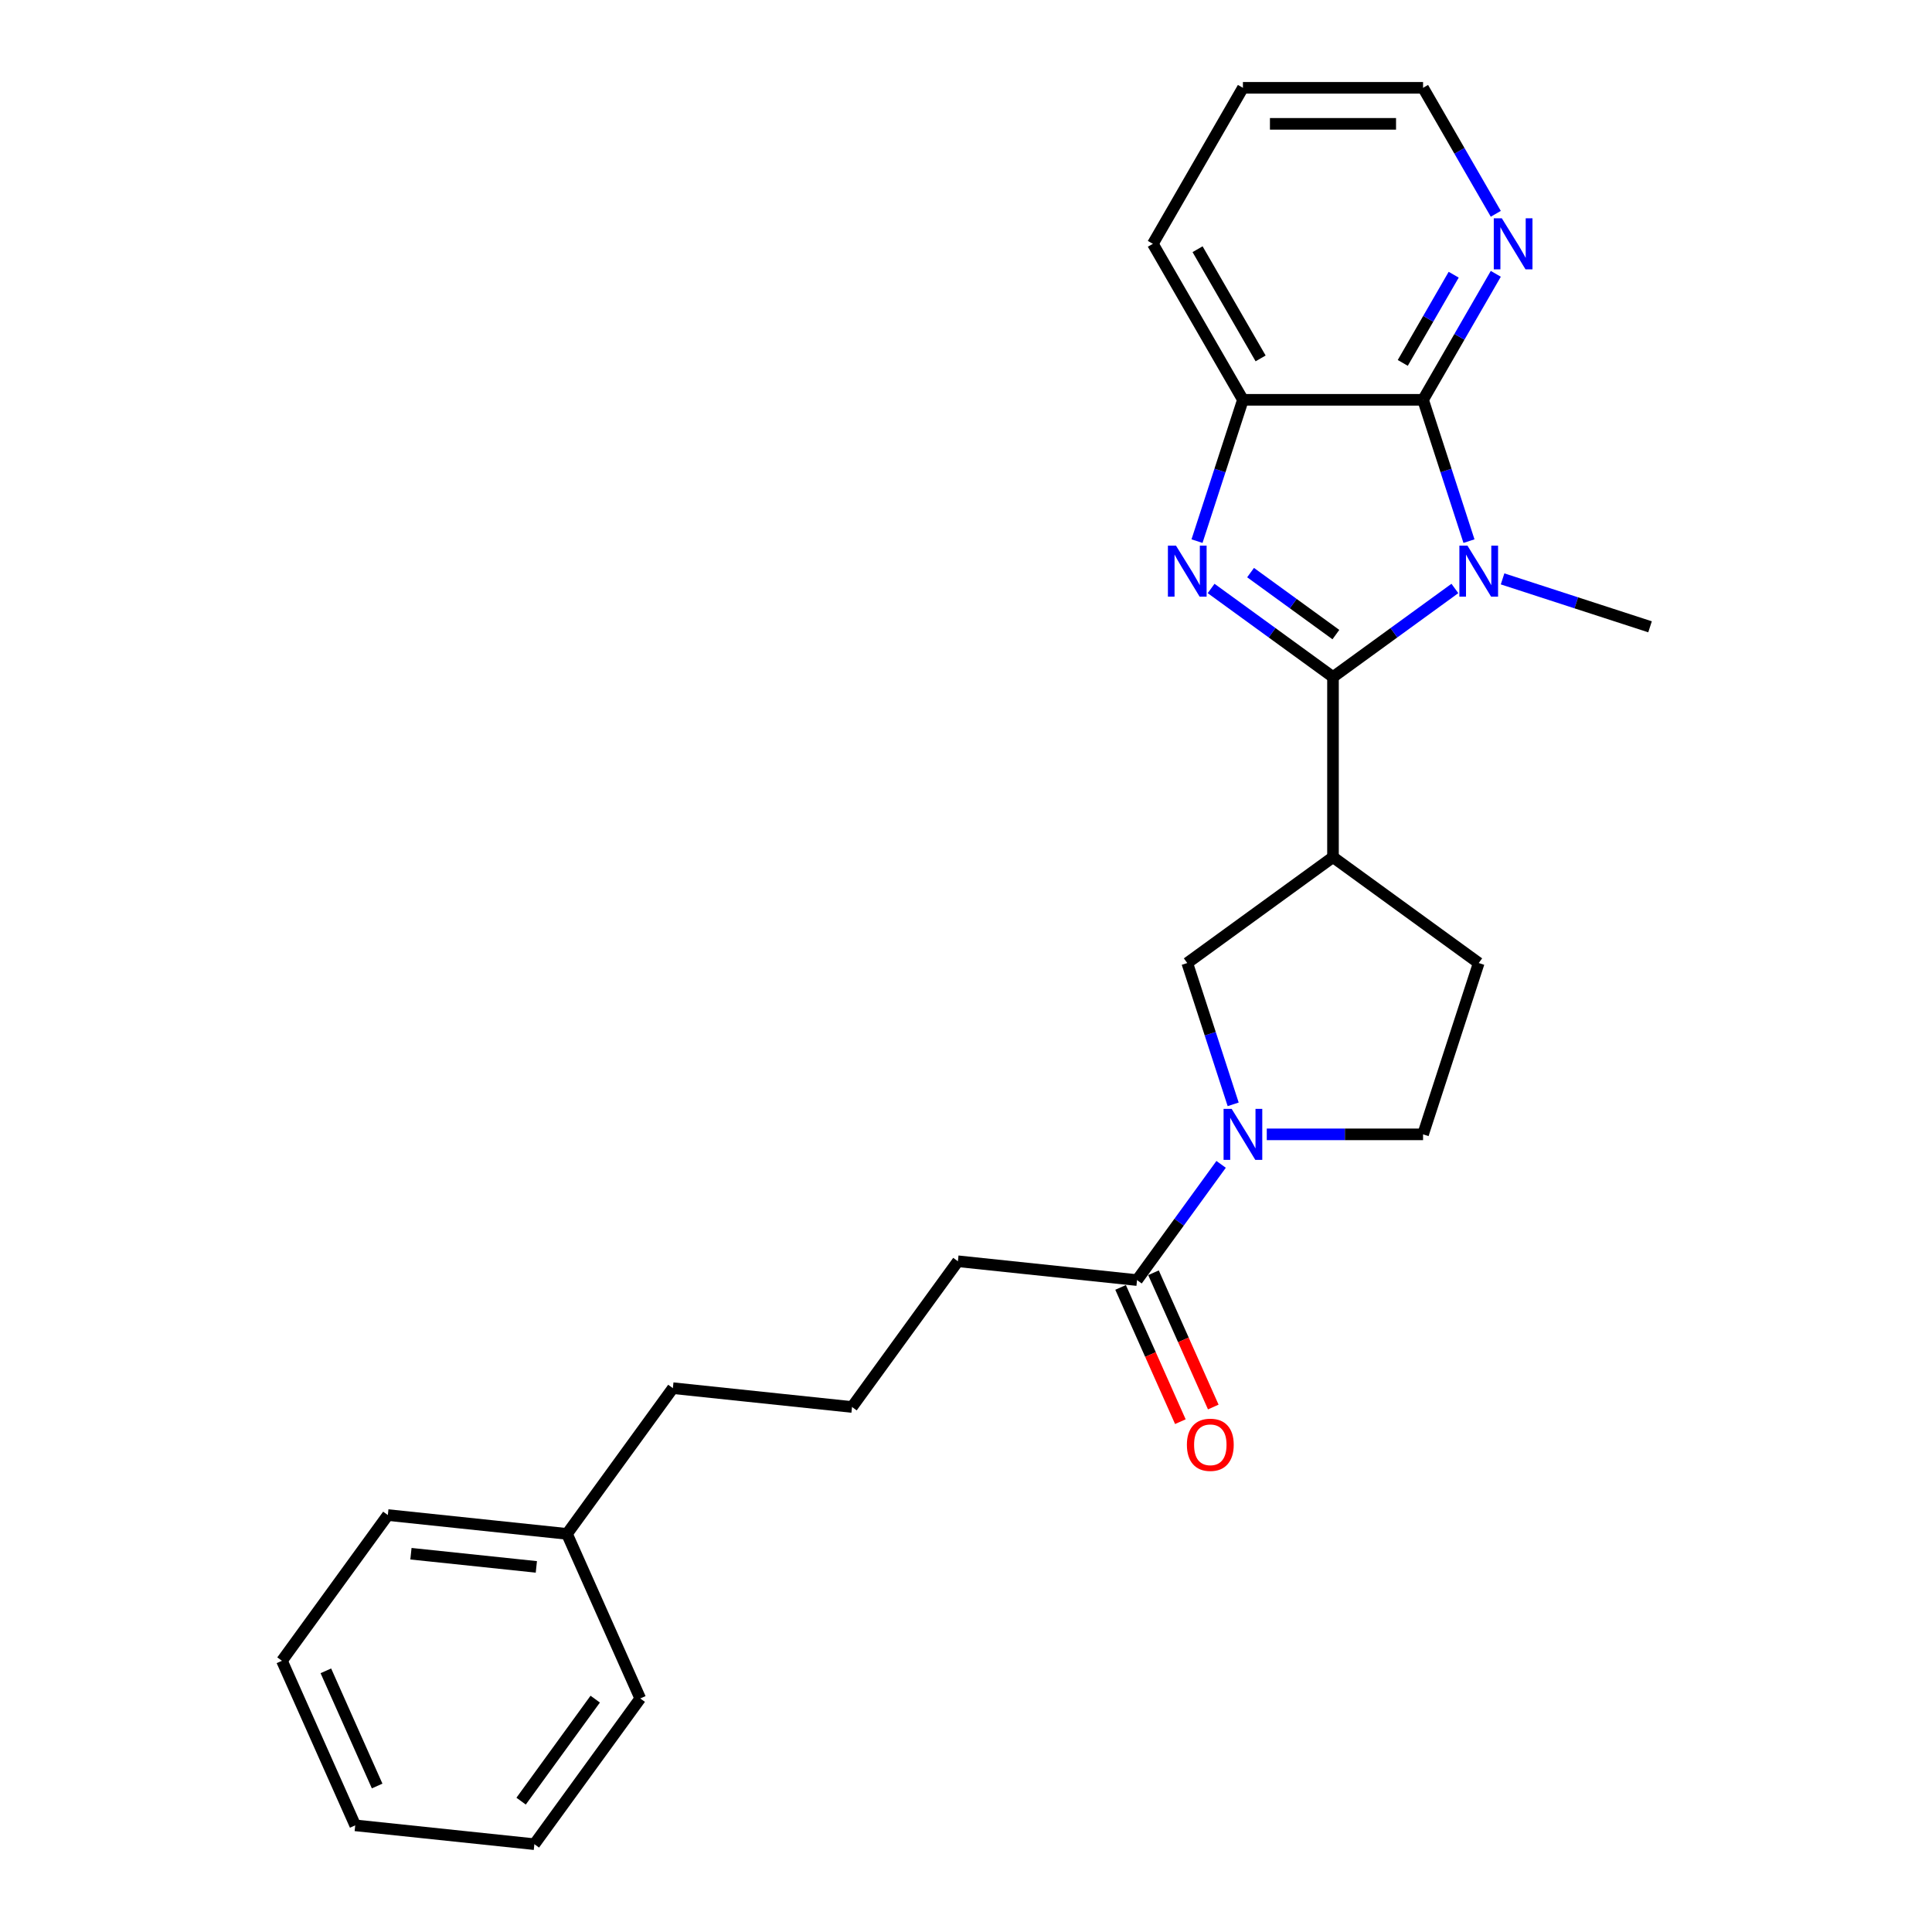 <?xml version='1.0' encoding='iso-8859-1'?>
<svg version='1.1' baseProfile='full'
              xmlns='http://www.w3.org/2000/svg'
                      xmlns:rdkit='http://www.rdkit.org/xml'
                      xmlns:xlink='http://www.w3.org/1999/xlink'
                  xml:space='preserve'
width='1000px' height='1000px' viewBox='0 0 1000 1000'>
<!-- END OF HEADER -->
<rect style='opacity:1.0;fill:#FFFFFF;stroke:none' width='1000' height='1000' x='0' y='0'> </rect>
<path class='bond-0' d='M 689.954,350.424 L 721.497,327.506' style='fill:none;fill-rule:evenodd;stroke:#000000;stroke-width:6px;stroke-linecap:butt;stroke-linejoin:miter;stroke-opacity:1' />
<path class='bond-0' d='M 721.497,327.506 L 753.04,304.589' style='fill:none;fill-rule:evenodd;stroke:#0000FF;stroke-width:6px;stroke-linecap:butt;stroke-linejoin:miter;stroke-opacity:1' />
<path class='bond-1' d='M 689.954,350.424 L 658.411,327.506' style='fill:none;fill-rule:evenodd;stroke:#000000;stroke-width:6px;stroke-linecap:butt;stroke-linejoin:miter;stroke-opacity:1' />
<path class='bond-1' d='M 658.411,327.506 L 626.868,304.589' style='fill:none;fill-rule:evenodd;stroke:#0000FF;stroke-width:6px;stroke-linecap:butt;stroke-linejoin:miter;stroke-opacity:1' />
<path class='bond-1' d='M 691.452,328.462 L 669.372,312.42' style='fill:none;fill-rule:evenodd;stroke:#000000;stroke-width:6px;stroke-linecap:butt;stroke-linejoin:miter;stroke-opacity:1' />
<path class='bond-1' d='M 669.372,312.42 L 647.292,296.378' style='fill:none;fill-rule:evenodd;stroke:#0000FF;stroke-width:6px;stroke-linecap:butt;stroke-linejoin:miter;stroke-opacity:1' />
<path class='bond-3' d='M 689.954,350.424 L 689.954,443.661' style='fill:none;fill-rule:evenodd;stroke:#000000;stroke-width:6px;stroke-linecap:butt;stroke-linejoin:miter;stroke-opacity:1' />
<path class='bond-2' d='M 760.337,280.087 L 748.455,243.517' style='fill:none;fill-rule:evenodd;stroke:#0000FF;stroke-width:6px;stroke-linecap:butt;stroke-linejoin:miter;stroke-opacity:1' />
<path class='bond-2' d='M 748.455,243.517 L 736.573,206.946' style='fill:none;fill-rule:evenodd;stroke:#000000;stroke-width:6px;stroke-linecap:butt;stroke-linejoin:miter;stroke-opacity:1' />
<path class='bond-12' d='M 777.729,299.631 L 815.894,312.032' style='fill:none;fill-rule:evenodd;stroke:#0000FF;stroke-width:6px;stroke-linecap:butt;stroke-linejoin:miter;stroke-opacity:1' />
<path class='bond-12' d='M 815.894,312.032 L 854.058,324.432' style='fill:none;fill-rule:evenodd;stroke:#000000;stroke-width:6px;stroke-linecap:butt;stroke-linejoin:miter;stroke-opacity:1' />
<path class='bond-5' d='M 619.57,280.087 L 631.453,243.517' style='fill:none;fill-rule:evenodd;stroke:#0000FF;stroke-width:6px;stroke-linecap:butt;stroke-linejoin:miter;stroke-opacity:1' />
<path class='bond-5' d='M 631.453,243.517 L 643.335,206.946' style='fill:none;fill-rule:evenodd;stroke:#000000;stroke-width:6px;stroke-linecap:butt;stroke-linejoin:miter;stroke-opacity:1' />
<path class='bond-8' d='M 736.573,206.946 L 755.398,174.34' style='fill:none;fill-rule:evenodd;stroke:#000000;stroke-width:6px;stroke-linecap:butt;stroke-linejoin:miter;stroke-opacity:1' />
<path class='bond-8' d='M 755.398,174.34 L 774.223,141.734' style='fill:none;fill-rule:evenodd;stroke:#0000FF;stroke-width:6px;stroke-linecap:butt;stroke-linejoin:miter;stroke-opacity:1' />
<path class='bond-8' d='M 726.071,187.841 L 739.249,165.016' style='fill:none;fill-rule:evenodd;stroke:#000000;stroke-width:6px;stroke-linecap:butt;stroke-linejoin:miter;stroke-opacity:1' />
<path class='bond-8' d='M 739.249,165.016 L 752.426,142.192' style='fill:none;fill-rule:evenodd;stroke:#0000FF;stroke-width:6px;stroke-linecap:butt;stroke-linejoin:miter;stroke-opacity:1' />
<path class='bond-25' d='M 736.573,206.946 L 643.335,206.946' style='fill:none;fill-rule:evenodd;stroke:#000000;stroke-width:6px;stroke-linecap:butt;stroke-linejoin:miter;stroke-opacity:1' />
<path class='bond-6' d='M 689.954,443.661 L 614.523,498.465' style='fill:none;fill-rule:evenodd;stroke:#000000;stroke-width:6px;stroke-linecap:butt;stroke-linejoin:miter;stroke-opacity:1' />
<path class='bond-10' d='M 689.954,443.661 L 765.384,498.465' style='fill:none;fill-rule:evenodd;stroke:#000000;stroke-width:6px;stroke-linecap:butt;stroke-linejoin:miter;stroke-opacity:1' />
<path class='bond-4' d='M 638.288,571.605 L 626.406,535.035' style='fill:none;fill-rule:evenodd;stroke:#0000FF;stroke-width:6px;stroke-linecap:butt;stroke-linejoin:miter;stroke-opacity:1' />
<path class='bond-4' d='M 626.406,535.035 L 614.523,498.465' style='fill:none;fill-rule:evenodd;stroke:#000000;stroke-width:6px;stroke-linecap:butt;stroke-linejoin:miter;stroke-opacity:1' />
<path class='bond-7' d='M 632.05,602.672 L 610.291,632.621' style='fill:none;fill-rule:evenodd;stroke:#0000FF;stroke-width:6px;stroke-linecap:butt;stroke-linejoin:miter;stroke-opacity:1' />
<path class='bond-7' d='M 610.291,632.621 L 588.532,662.569' style='fill:none;fill-rule:evenodd;stroke:#000000;stroke-width:6px;stroke-linecap:butt;stroke-linejoin:miter;stroke-opacity:1' />
<path class='bond-26' d='M 655.68,587.139 L 696.126,587.139' style='fill:none;fill-rule:evenodd;stroke:#0000FF;stroke-width:6px;stroke-linecap:butt;stroke-linejoin:miter;stroke-opacity:1' />
<path class='bond-26' d='M 696.126,587.139 L 736.573,587.139' style='fill:none;fill-rule:evenodd;stroke:#000000;stroke-width:6px;stroke-linecap:butt;stroke-linejoin:miter;stroke-opacity:1' />
<path class='bond-14' d='M 643.335,206.946 L 596.717,126.2' style='fill:none;fill-rule:evenodd;stroke:#000000;stroke-width:6px;stroke-linecap:butt;stroke-linejoin:miter;stroke-opacity:1' />
<path class='bond-14' d='M 652.492,185.511 L 619.859,128.989' style='fill:none;fill-rule:evenodd;stroke:#000000;stroke-width:6px;stroke-linecap:butt;stroke-linejoin:miter;stroke-opacity:1' />
<path class='bond-11' d='M 580.014,666.361 L 595.484,701.108' style='fill:none;fill-rule:evenodd;stroke:#000000;stroke-width:6px;stroke-linecap:butt;stroke-linejoin:miter;stroke-opacity:1' />
<path class='bond-11' d='M 595.484,701.108 L 610.955,735.855' style='fill:none;fill-rule:evenodd;stroke:#FF0000;stroke-width:6px;stroke-linecap:butt;stroke-linejoin:miter;stroke-opacity:1' />
<path class='bond-11' d='M 597.049,658.777 L 612.52,693.524' style='fill:none;fill-rule:evenodd;stroke:#000000;stroke-width:6px;stroke-linecap:butt;stroke-linejoin:miter;stroke-opacity:1' />
<path class='bond-11' d='M 612.52,693.524 L 627.99,728.271' style='fill:none;fill-rule:evenodd;stroke:#FF0000;stroke-width:6px;stroke-linecap:butt;stroke-linejoin:miter;stroke-opacity:1' />
<path class='bond-13' d='M 588.532,662.569 L 495.805,652.823' style='fill:none;fill-rule:evenodd;stroke:#000000;stroke-width:6px;stroke-linecap:butt;stroke-linejoin:miter;stroke-opacity:1' />
<path class='bond-17' d='M 774.223,110.667 L 755.398,78.061' style='fill:none;fill-rule:evenodd;stroke:#0000FF;stroke-width:6px;stroke-linecap:butt;stroke-linejoin:miter;stroke-opacity:1' />
<path class='bond-17' d='M 755.398,78.061 L 736.573,45.455' style='fill:none;fill-rule:evenodd;stroke:#000000;stroke-width:6px;stroke-linecap:butt;stroke-linejoin:miter;stroke-opacity:1' />
<path class='bond-9' d='M 736.573,587.139 L 765.384,498.465' style='fill:none;fill-rule:evenodd;stroke:#000000;stroke-width:6px;stroke-linecap:butt;stroke-linejoin:miter;stroke-opacity:1' />
<path class='bond-16' d='M 495.805,652.823 L 441.002,728.254' style='fill:none;fill-rule:evenodd;stroke:#000000;stroke-width:6px;stroke-linecap:butt;stroke-linejoin:miter;stroke-opacity:1' />
<path class='bond-21' d='M 596.717,126.2 L 643.335,45.455' style='fill:none;fill-rule:evenodd;stroke:#000000;stroke-width:6px;stroke-linecap:butt;stroke-linejoin:miter;stroke-opacity:1' />
<path class='bond-15' d='M 293.472,793.938 L 348.275,718.508' style='fill:none;fill-rule:evenodd;stroke:#000000;stroke-width:6px;stroke-linecap:butt;stroke-linejoin:miter;stroke-opacity:1' />
<path class='bond-19' d='M 293.472,793.938 L 200.745,784.192' style='fill:none;fill-rule:evenodd;stroke:#000000;stroke-width:6px;stroke-linecap:butt;stroke-linejoin:miter;stroke-opacity:1' />
<path class='bond-19' d='M 277.613,811.022 L 212.705,804.2' style='fill:none;fill-rule:evenodd;stroke:#000000;stroke-width:6px;stroke-linecap:butt;stroke-linejoin:miter;stroke-opacity:1' />
<path class='bond-20' d='M 293.472,793.938 L 331.395,879.115' style='fill:none;fill-rule:evenodd;stroke:#000000;stroke-width:6px;stroke-linecap:butt;stroke-linejoin:miter;stroke-opacity:1' />
<path class='bond-18' d='M 441.002,728.254 L 348.275,718.508' style='fill:none;fill-rule:evenodd;stroke:#000000;stroke-width:6px;stroke-linecap:butt;stroke-linejoin:miter;stroke-opacity:1' />
<path class='bond-27' d='M 736.573,45.455 L 643.335,45.455' style='fill:none;fill-rule:evenodd;stroke:#000000;stroke-width:6px;stroke-linecap:butt;stroke-linejoin:miter;stroke-opacity:1' />
<path class='bond-27' d='M 722.587,64.102 L 657.321,64.102' style='fill:none;fill-rule:evenodd;stroke:#000000;stroke-width:6px;stroke-linecap:butt;stroke-linejoin:miter;stroke-opacity:1' />
<path class='bond-23' d='M 200.745,784.192 L 145.942,859.623' style='fill:none;fill-rule:evenodd;stroke:#000000;stroke-width:6px;stroke-linecap:butt;stroke-linejoin:miter;stroke-opacity:1' />
<path class='bond-22' d='M 331.395,879.115 L 276.591,954.545' style='fill:none;fill-rule:evenodd;stroke:#000000;stroke-width:6px;stroke-linecap:butt;stroke-linejoin:miter;stroke-opacity:1' />
<path class='bond-22' d='M 308.088,879.469 L 269.726,932.27' style='fill:none;fill-rule:evenodd;stroke:#000000;stroke-width:6px;stroke-linecap:butt;stroke-linejoin:miter;stroke-opacity:1' />
<path class='bond-24' d='M 276.591,954.545 L 183.865,944.8' style='fill:none;fill-rule:evenodd;stroke:#000000;stroke-width:6px;stroke-linecap:butt;stroke-linejoin:miter;stroke-opacity:1' />
<path class='bond-28' d='M 145.942,859.623 L 183.865,944.8' style='fill:none;fill-rule:evenodd;stroke:#000000;stroke-width:6px;stroke-linecap:butt;stroke-linejoin:miter;stroke-opacity:1' />
<path class='bond-28' d='M 168.665,864.815 L 195.211,924.438' style='fill:none;fill-rule:evenodd;stroke:#000000;stroke-width:6px;stroke-linecap:butt;stroke-linejoin:miter;stroke-opacity:1' />
<path  class='atom-1' d='M 759.548 282.418
L 768.2 296.403
Q 769.058 297.783, 770.438 300.282
Q 771.818 302.781, 771.892 302.93
L 771.892 282.418
L 775.398 282.418
L 775.398 308.823
L 771.781 308.823
L 762.494 293.532
Q 761.413 291.742, 760.256 289.69
Q 759.138 287.639, 758.802 287.005
L 758.802 308.823
L 755.371 308.823
L 755.371 282.418
L 759.548 282.418
' fill='#0000FF'/>
<path  class='atom-2' d='M 608.687 282.418
L 617.339 296.403
Q 618.197 297.783, 619.577 300.282
Q 620.957 302.781, 621.031 302.93
L 621.031 282.418
L 624.537 282.418
L 624.537 308.823
L 620.919 308.823
L 611.633 293.532
Q 610.551 291.742, 609.395 289.69
Q 608.276 287.639, 607.941 287.005
L 607.941 308.823
L 604.51 308.823
L 604.51 282.418
L 608.687 282.418
' fill='#0000FF'/>
<path  class='atom-5' d='M 637.499 573.936
L 646.151 587.922
Q 647.009 589.302, 648.389 591.8
Q 649.769 594.299, 649.843 594.448
L 649.843 573.936
L 653.349 573.936
L 653.349 600.341
L 649.731 600.341
L 640.445 585.05
Q 639.363 583.26, 638.207 581.209
Q 637.088 579.157, 636.753 578.523
L 636.753 600.341
L 633.322 600.341
L 633.322 573.936
L 637.499 573.936
' fill='#0000FF'/>
<path  class='atom-9' d='M 777.355 112.998
L 786.007 126.984
Q 786.865 128.364, 788.245 130.862
Q 789.625 133.361, 789.699 133.51
L 789.699 112.998
L 793.205 112.998
L 793.205 139.403
L 789.587 139.403
L 780.301 124.112
Q 779.219 122.322, 778.063 120.271
Q 776.944 118.219, 776.609 117.585
L 776.609 139.403
L 773.178 139.403
L 773.178 112.998
L 777.355 112.998
' fill='#0000FF'/>
<path  class='atom-12' d='M 614.334 747.82
Q 614.334 741.48, 617.467 737.937
Q 620.599 734.394, 626.455 734.394
Q 632.31 734.394, 635.443 737.937
Q 638.576 741.48, 638.576 747.82
Q 638.576 754.235, 635.406 757.89
Q 632.235 761.507, 626.455 761.507
Q 620.637 761.507, 617.467 757.89
Q 614.334 754.272, 614.334 747.82
M 626.455 758.524
Q 630.483 758.524, 632.646 755.839
Q 634.846 753.116, 634.846 747.82
Q 634.846 742.636, 632.646 740.026
Q 630.483 737.378, 626.455 737.378
Q 622.427 737.378, 620.227 739.988
Q 618.063 742.599, 618.063 747.82
Q 618.063 753.153, 620.227 755.839
Q 622.427 758.524, 626.455 758.524
' fill='#FF0000'/>
</svg>
